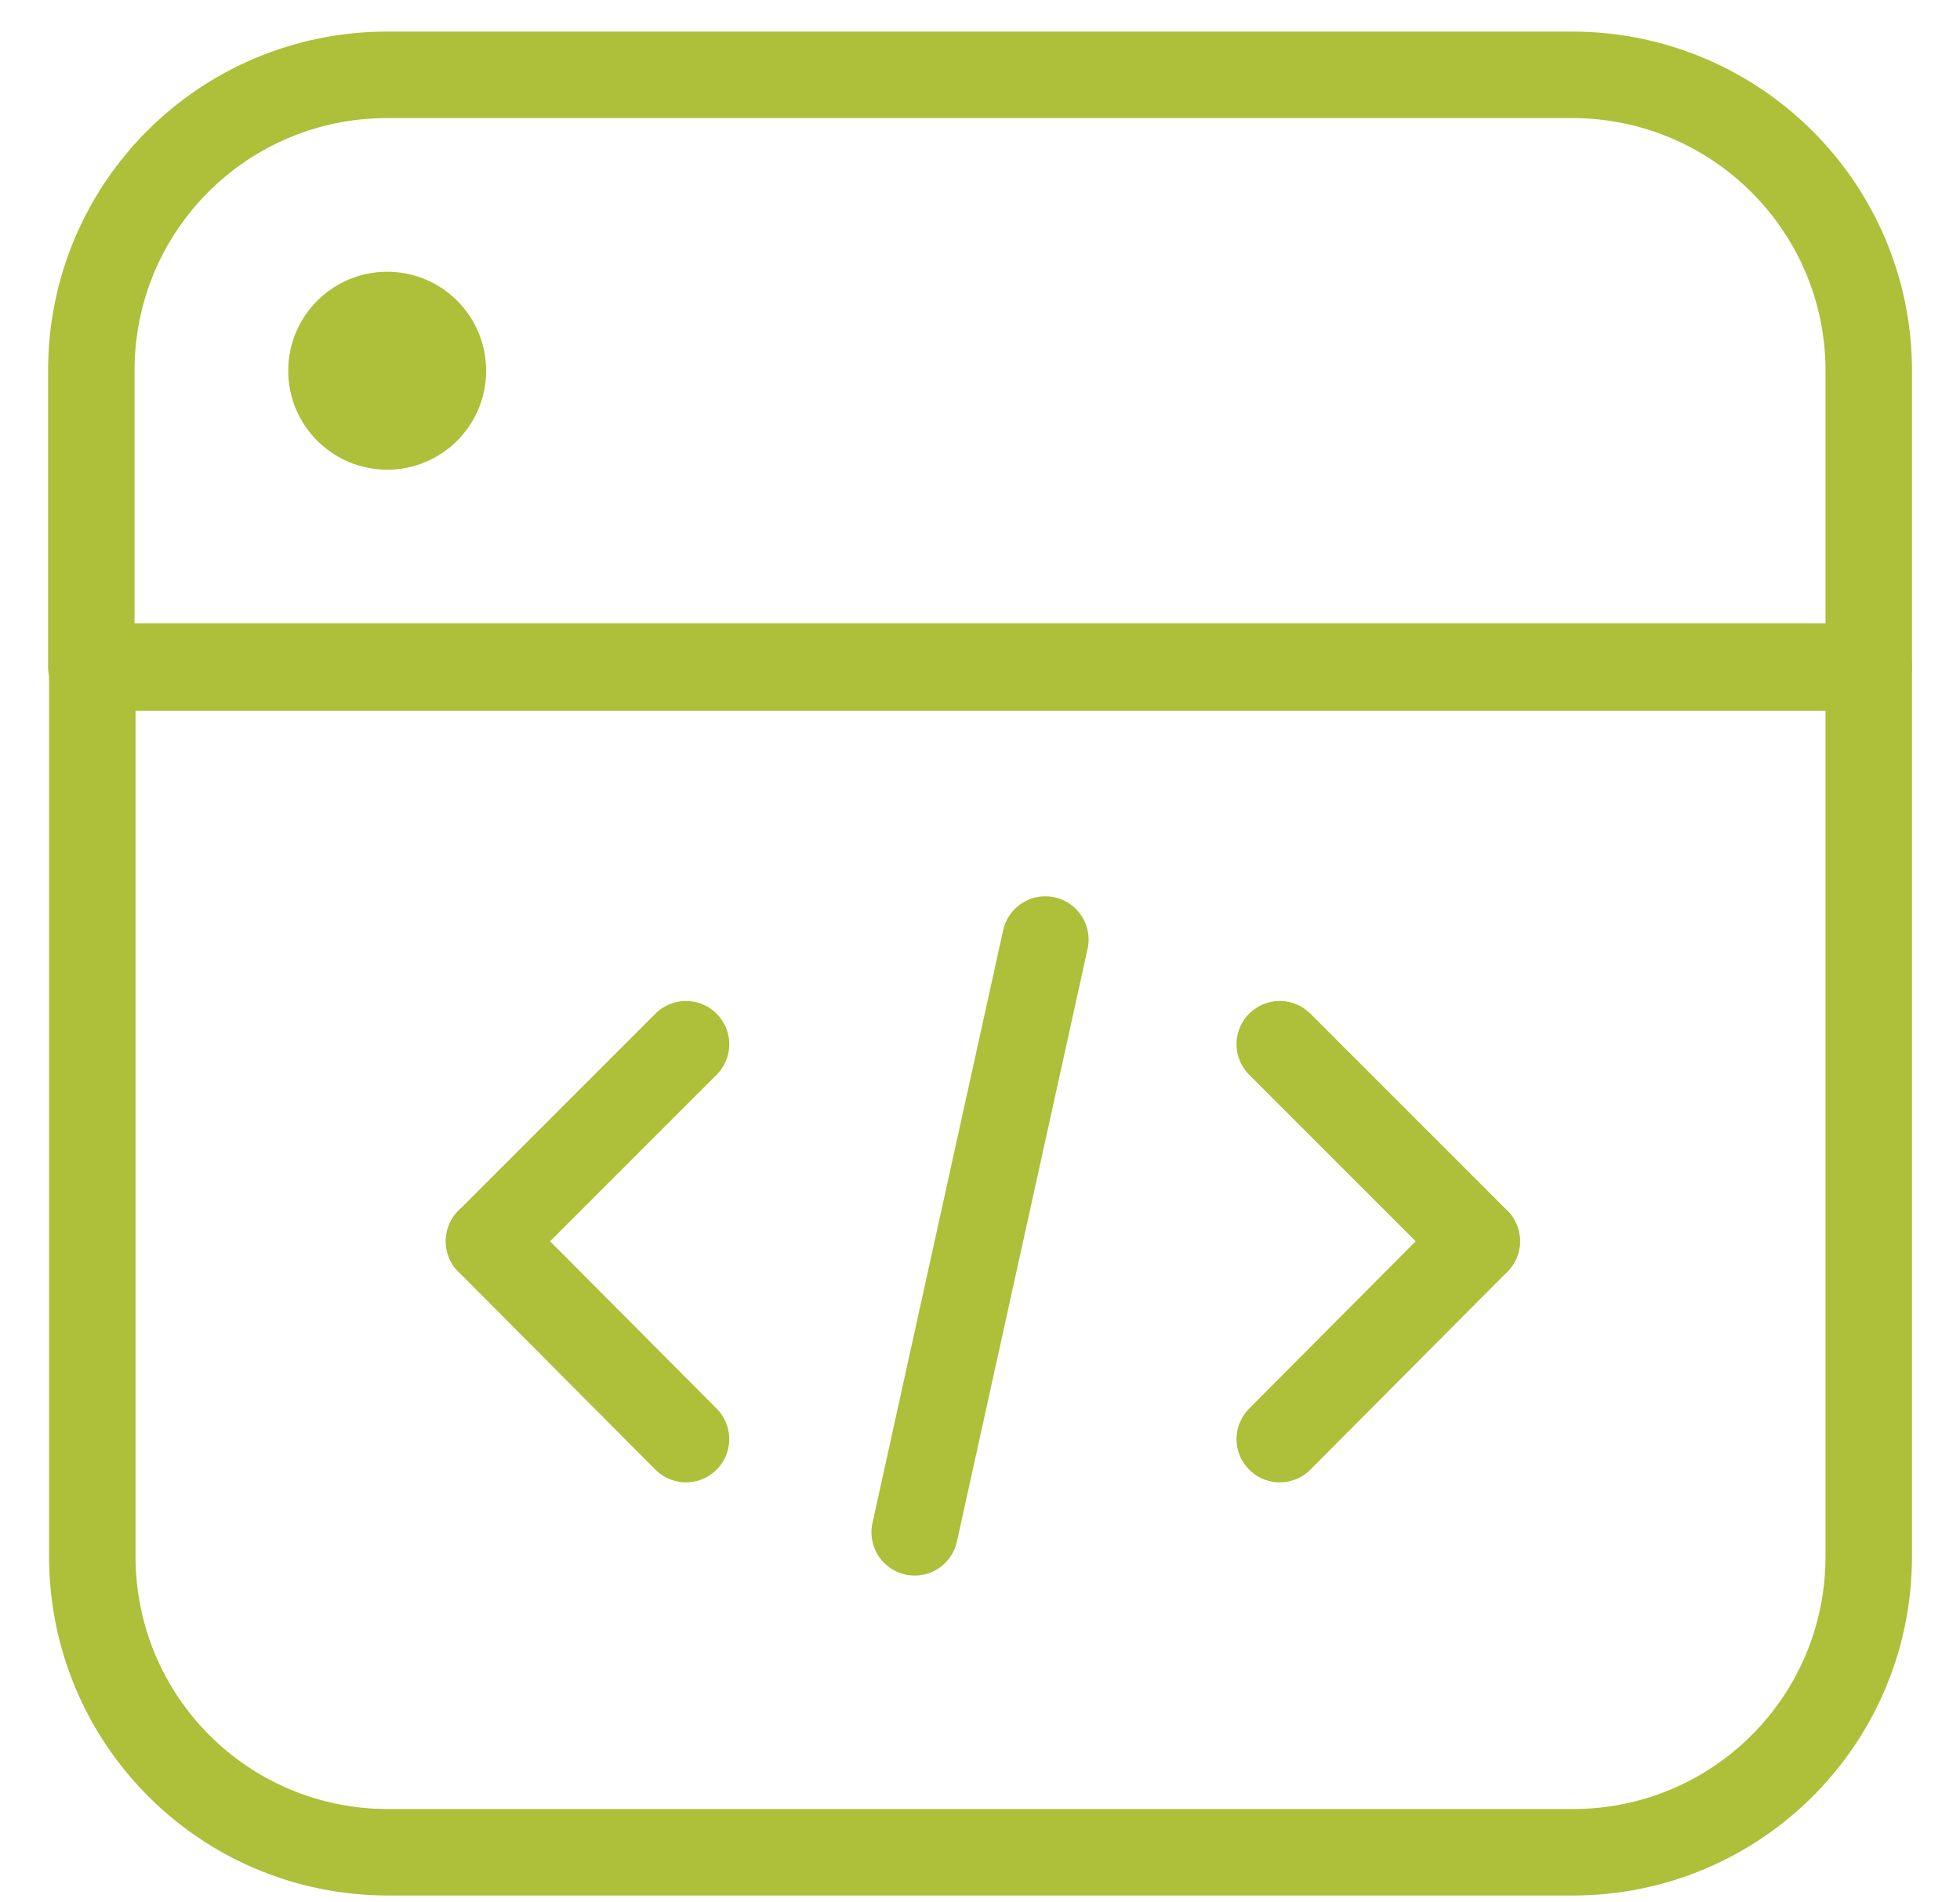 <svg width="34" height="33" viewBox="0 0 34 33" fill="none" xmlns="http://www.w3.org/2000/svg">
<path d="M32.417 6.431V11.564H1.584V6.431C1.584 3.581 3.884 1.298 6.717 1.298H27.267C30.117 1.298 32.417 3.598 32.417 6.431Z" stroke="#AEBF3A" stroke-width="1.5" stroke-linecap="round" stroke-linejoin="round"/>
<path d="M32.417 11.581V26.997C32.417 29.848 30.117 32.131 27.284 32.131H6.734C3.884 32.131 1.601 29.831 1.601 26.997V11.581H32.417Z" stroke="#AEBF3A" stroke-width="1.5" stroke-linecap="round" stroke-linejoin="round"/>
<path d="M6.717 8.148C7.665 8.148 8.433 7.379 8.433 6.431C8.433 5.483 7.665 4.714 6.717 4.714C5.769 4.714 5 5.483 5 6.431C5 7.379 5.769 8.148 6.717 8.148Z" fill="#AEBF3A"/>
<path d="M11.9 18.114L8.483 21.531" stroke="#AEBF3A" stroke-width="1.5" stroke-linecap="round" stroke-linejoin="round"/>
<path d="M11.9 24.964L8.483 21.531" stroke="#AEBF3A" stroke-width="1.5" stroke-linecap="round" stroke-linejoin="round"/>
<path d="M22.2 18.114L25.617 21.531" stroke="#AEBF3A" stroke-width="1.5" stroke-linecap="round" stroke-linejoin="round"/>
<path d="M22.2 24.964L25.617 21.531" stroke="#AEBF3A" stroke-width="1.5" stroke-linecap="round" stroke-linejoin="round"/>
<path d="M18.134 16.298L15.867 26.581" stroke="#AEBF3A" stroke-width="1.5" stroke-linecap="round" stroke-linejoin="round"/>
</svg>

